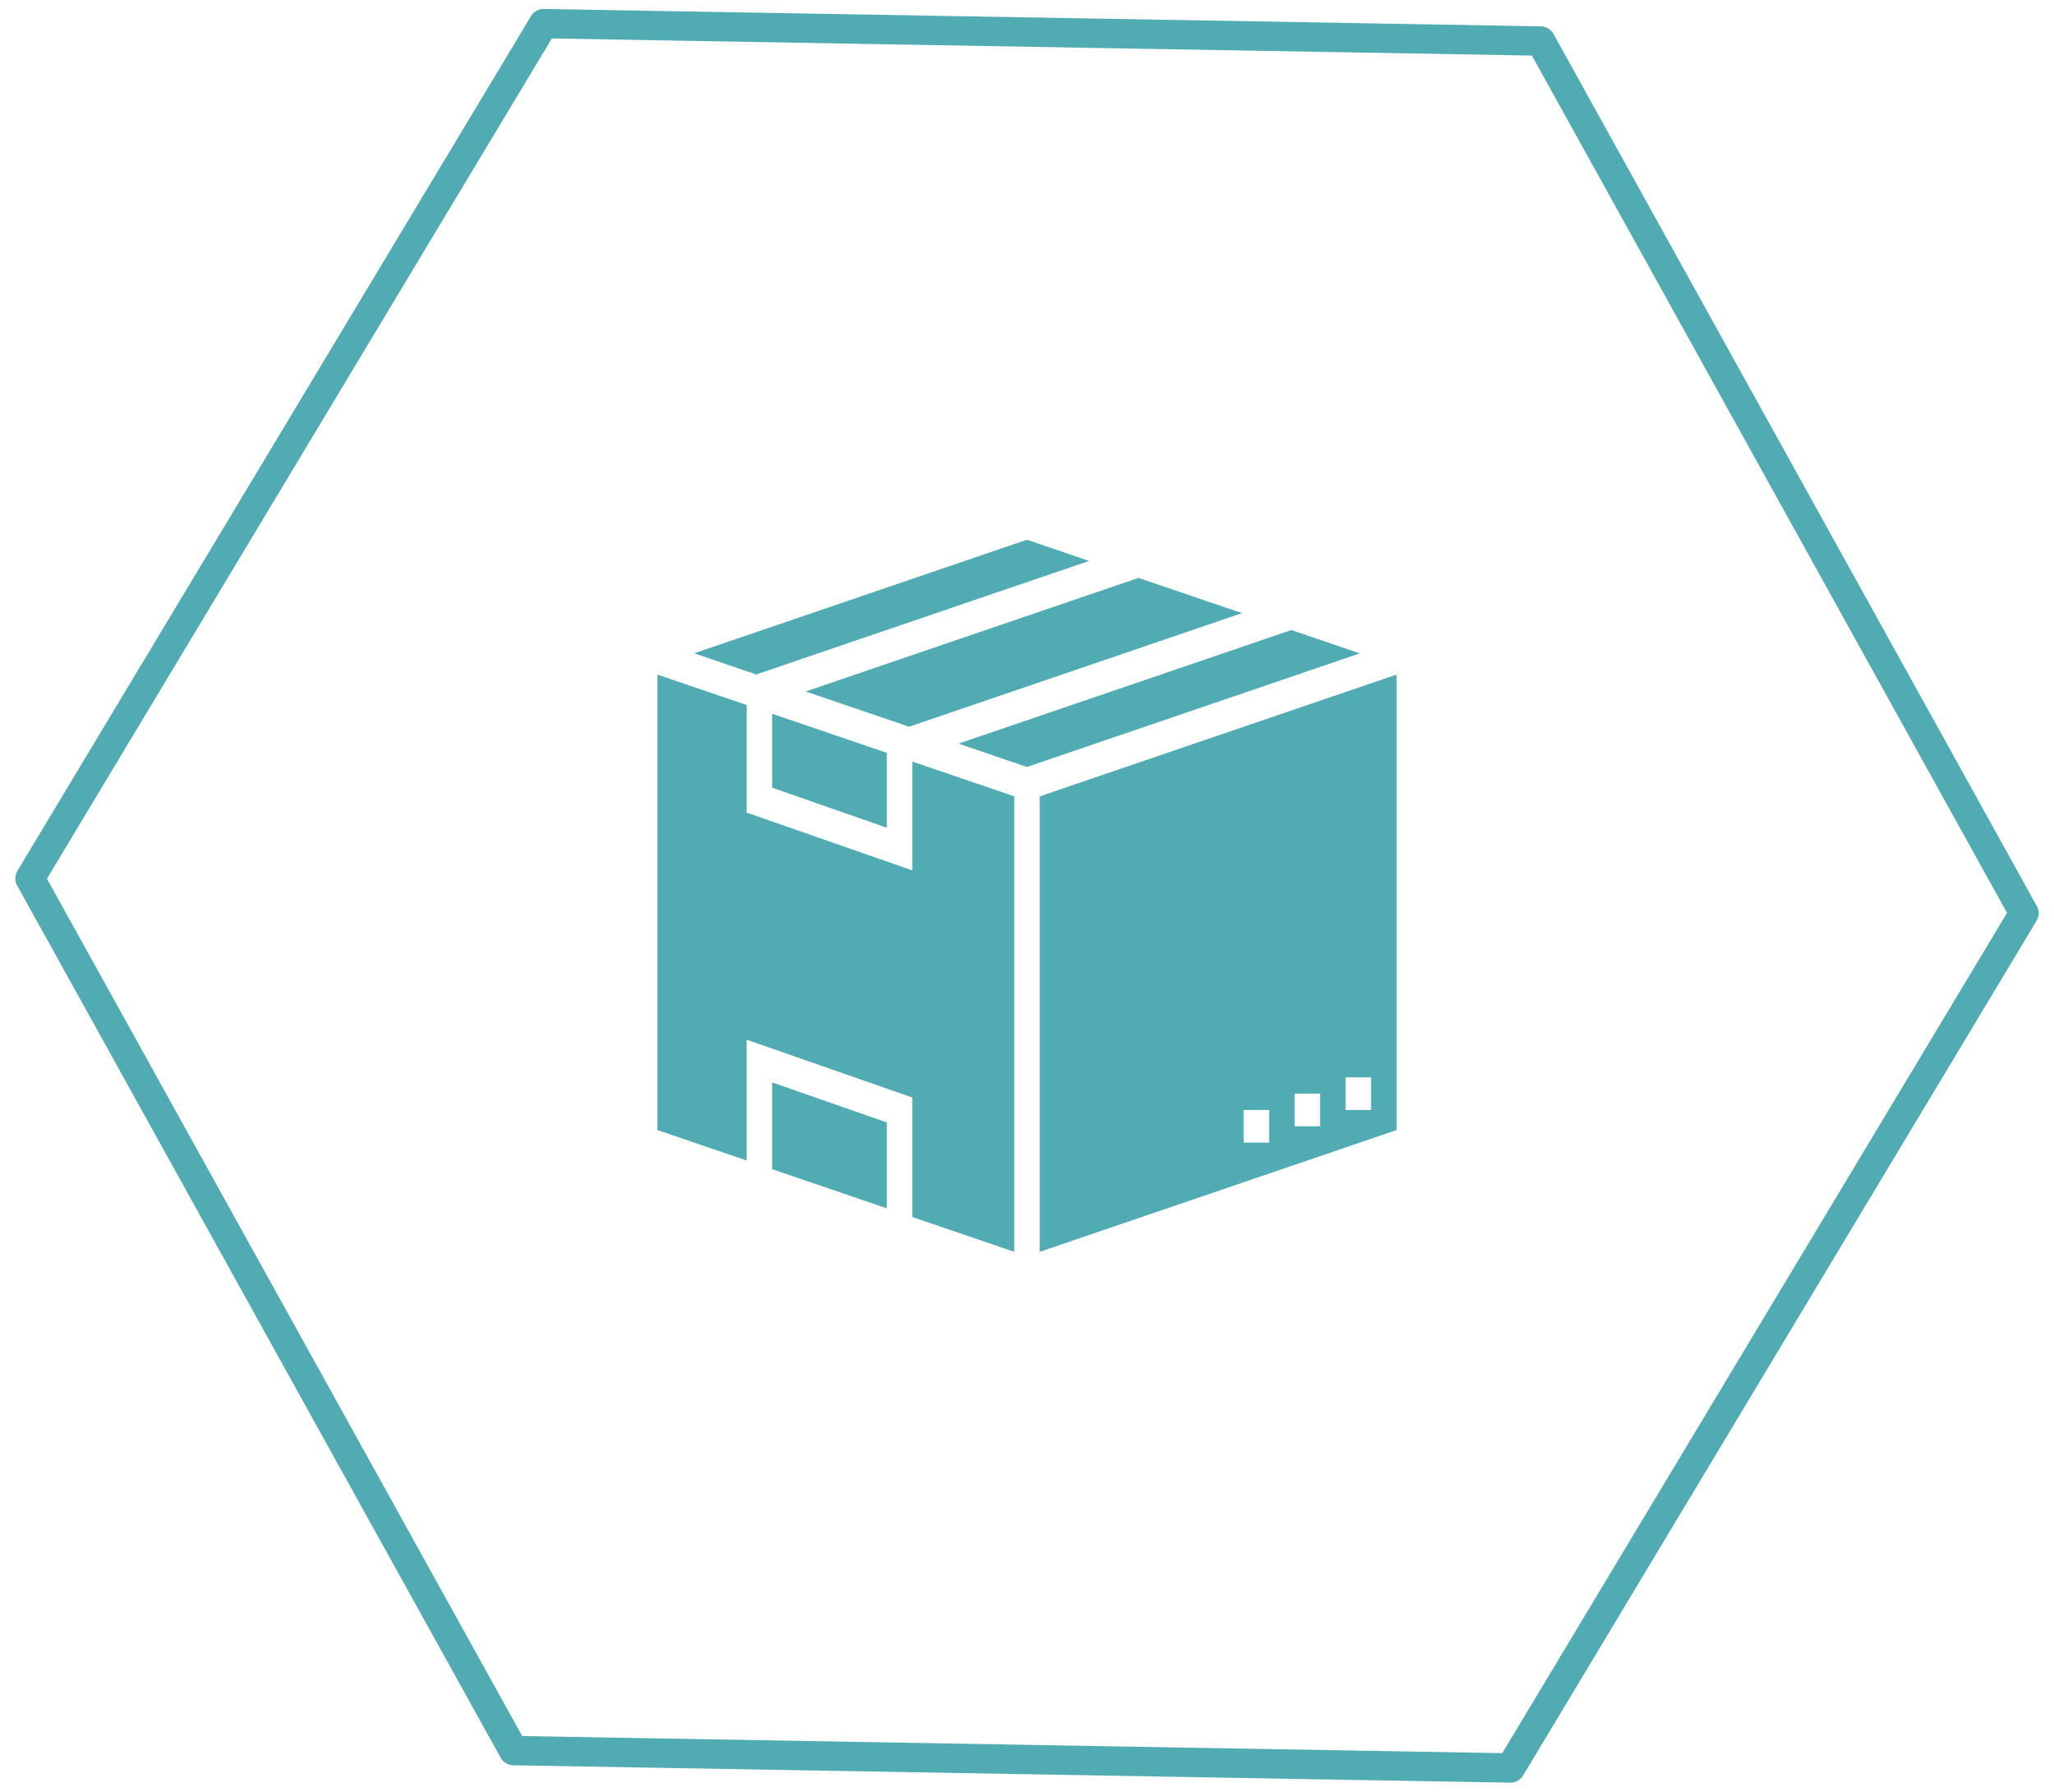 <svg xmlns="http://www.w3.org/2000/svg" width="139.913" height="122.035" viewBox="0 0 139.913 122.035">
  <g id="icon_packaging_Services" data-name="icon_packaging Services" transform="translate(-808.484 -4603.483)">
    <path id="Path_367" data-name="Path 367" d="M101.889,117.647l33.957-58.824L101.889,0H33.965L0,58.824l33.965,58.824Z" transform="translate(811.554 4604.5) rotate(1)" fill="none" stroke="#51abb2" stroke-linecap="round" stroke-linejoin="round" stroke-width="2"/>
    <g id="icon_Packaging" data-name="icon Packaging" transform="translate(14980.187 7858.25)">
      <path id="Path_437" data-name="Path 437" d="M113.612,173.474l-11.285-3.938V162.21l-6.077-2.073V191.16l6.077,2.074v-8.229l11.285,3.939v8.141l6.945,2.369V168.43l-6.945-2.369Z" transform="translate(-14223.171 -3368.955)" fill="#51abb2"/>
      <path id="Path_438" data-name="Path 438" d="M148.355,89.247,144.129,87.8l-22.673,7.737,4.227,1.442Z" transform="translate(-14245.876 -3305.805)" fill="#51abb2"/>
      <path id="Path_439" data-name="Path 439" d="M175,384.871l7.813,2.666v-5.85L175,378.961Z" transform="translate(-14294.107 -3560)" fill="#51abb2"/>
      <path id="Path_440" data-name="Path 440" d="M175,186.181l7.813,2.727v-5.1L175,181.144Z" transform="translate(-14294.107 -3387.295)" fill="#51abb2"/>
      <path id="Path_441" data-name="Path 441" d="M325.7,136.22l-22.673,7.737,4.66,1.591,22.673-7.737Z" transform="translate(-14409.437 -3348.074)" fill="#51abb2"/>
      <path id="Path_442" data-name="Path 442" d="M205.065,118.362l22.673-7.737-7.048-2.4-22.673,7.737Z" transform="translate(-14314.842 -3323.629)" fill="#51abb2"/>
      <path id="Path_443" data-name="Path 443" d="M358.75,168.428v31.024l24.306-8.294V160.134Zm15.625,23.584h-1.736V189.79h1.736Zm3.472-1.111h-1.736v-2.222h1.736Zm3.472-1.111h-1.736v-2.222h1.736Z" transform="translate(-14459.629 -3368.952)" fill="#51abb2"/>
    </g>
  </g>
</svg>
